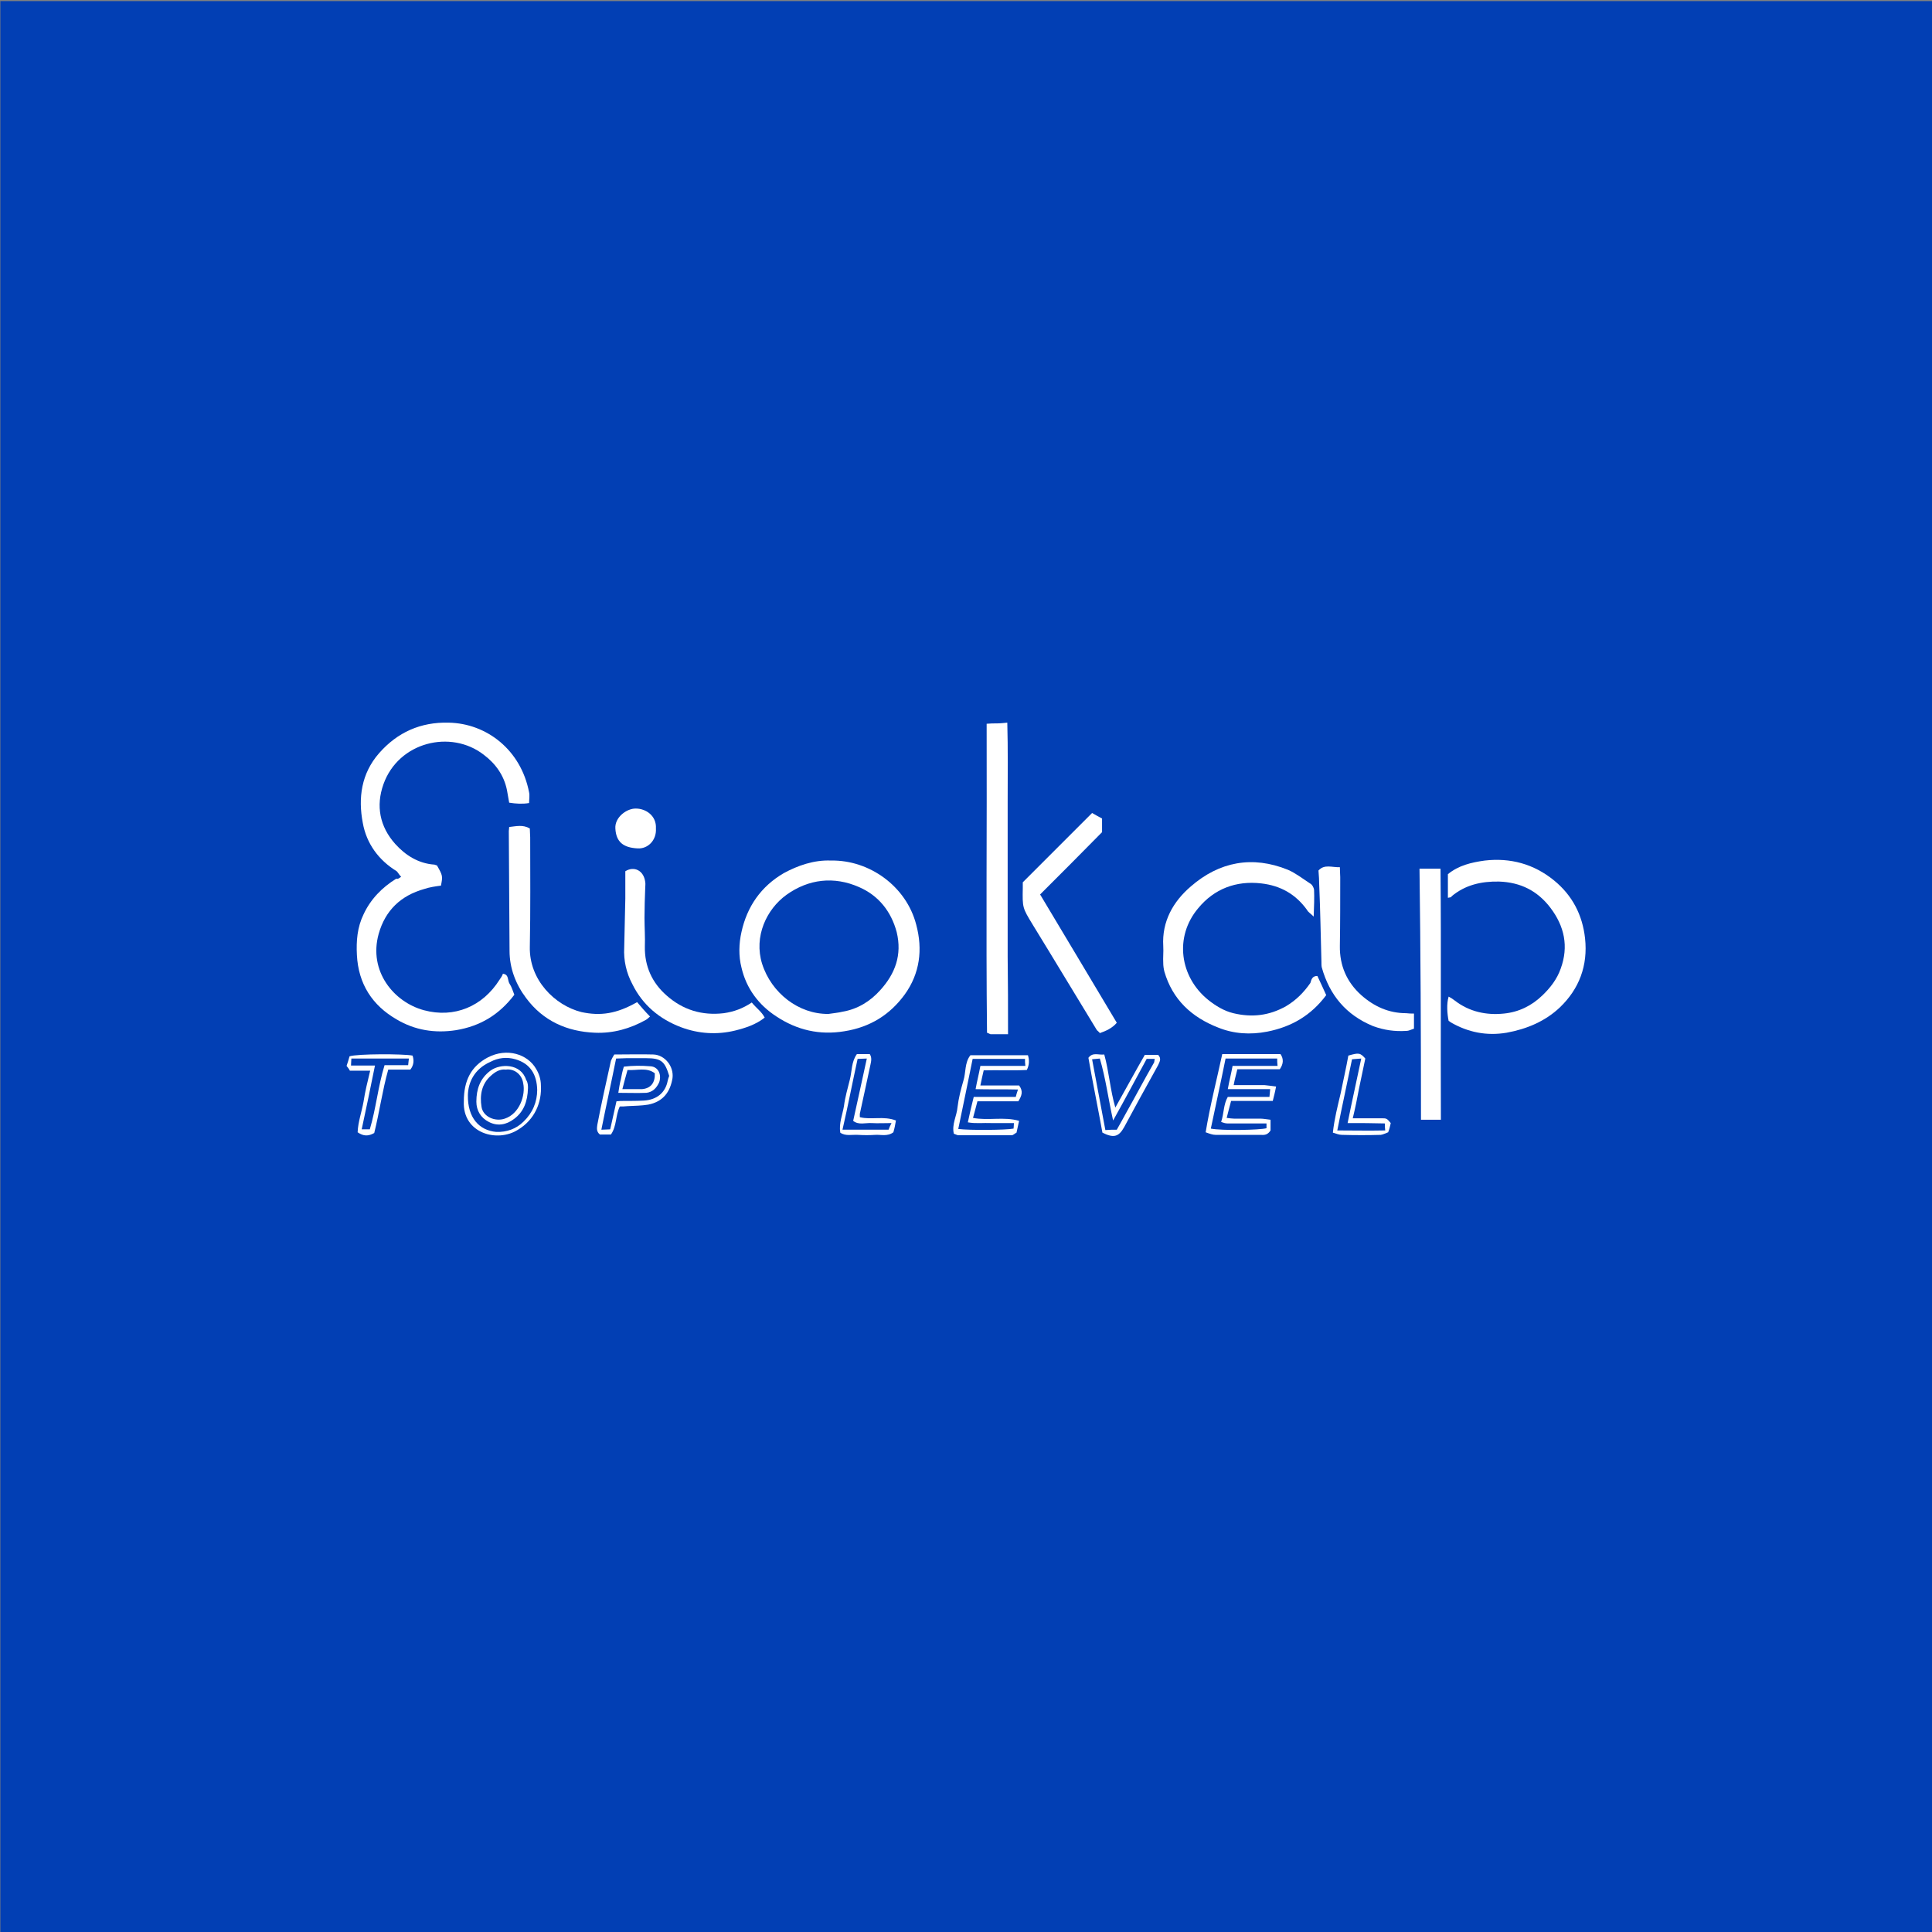 <?xml version="1.0" encoding="utf-8"?>
<!-- Generator: Adobe Illustrator 21.1.0, SVG Export Plug-In . SVG Version: 6.00 Build 0)  -->
<svg version="1.1" id="Layer_1" xmlns="http://www.w3.org/2000/svg" xmlns:xlink="http://www.w3.org/1999/xlink" x="0px" y="0px"
	 viewBox="0 0 524 524" style="enable-background:new 0 0 524 524;" xml:space="preserve">
<rect x="0" y="0" width="524" height="524" fill="#808080" stroke="none"/>
<style type="text/css">
	.st0{fill:#023FB4;}
	.st1{fill:#FFFFFF;}
</style>
<rect x="0.1" y="0.3" class="st0" width="524" height="524"/>
<g>
	<path class="st1" d="M108.8,237.8c-0.6-0.6-0.8-1.1-1.2-1.5c-4.9-3-8.2-7.5-9.2-13.1c-1.3-6.8-0.4-13.4,4.4-18.9
		c5-5.7,11.3-8.5,18.9-8.3c10.3,0.2,19.6,7.4,21.8,18.9c0.2,0.9,0,1.9,0,2.9c-1.8,0.3-3.5,0.2-5.4-0.1c-0.2-1.1-0.4-2.2-0.6-3.4
		c-0.8-4-3.1-7.2-6.3-9.6c-8.9-6.9-23.1-3.5-27.2,8c-2.1,5.9-1,11.5,3.2,16.2c2.8,3.1,6.3,5.3,10.6,5.6c0.2,0,0.4,0.2,0.7,0.2
		c1.6,2.8,1.6,2.9,1.1,5.5c-1.5,0.2-3,0.4-4.5,0.9c-6.4,1.8-10.6,5.8-12.4,12.2c-2.8,10.1,4.1,18.5,12.3,20.7s15.9-1,20.5-8.3
		c0.3-0.4,0.7-1,0.9-1.6c1.7,0.2,1.2,1.8,1.8,2.7c0.6,0.9,0.9,2,1.3,3c-4.1,5.4-9.2,8.5-15.8,9.6c-5.8,0.9-11.2,0-16.1-2.9
		c-6.6-3.8-10.4-9.6-10.8-17.5c-0.2-3.8,0.1-7.5,1.8-11c1.9-4.1,5-7.3,8.9-9.7C107.8,238.5,108.1,238.3,108.8,237.8z"/>
	<path class="st1" d="M225.4,233.4c10.3-0.2,20.4,6.9,23.1,17.4c1.8,6.7,1,13.2-3.1,18.9c-4,5.5-9.4,8.9-16.4,10
		c-6.7,1.1-12.8-0.3-18.4-4c-4.8-3.1-8.2-7.6-9.5-13.3c-0.8-3.1-0.7-6.5,0-9.6c1.5-6.9,5.3-12.4,11.5-16
		C216.3,234.8,220.7,233.2,225.4,233.4z M224.7,275c1.2-0.2,2.6-0.3,3.8-0.6c4.1-0.7,7.5-2.8,10.2-5.8c4.1-4.5,6-9.6,4.5-15.8
		c-1.5-5.6-4.9-9.9-10.2-12.2c-6.8-3-13.7-2.2-19.7,2.1c-5.4,3.9-8.9,11.3-6.6,18.7C209.2,269.3,216.6,275.1,224.7,275z"/>
	<path class="st1" d="M357.3,264.7c0.8,1.7,1.6,3.4,2.4,5.2c-4.1,5.5-9.4,8.6-16,9.9c-4.6,0.9-9.1,0.6-13.3-1.1
		c-7.2-2.8-12.4-7.6-14.6-15.2c-0.2-0.8-0.3-1.6-0.3-2.2c-0.1-1.6,0.1-3.1,0-4.7c-0.4-6.7,2.7-12.1,7.5-16.2
		c7.7-6.7,16.7-8.4,26.3-4.5c2.1,0.9,4,2.4,6,3.7c0.6,0.3,1,1.1,1.1,1.7c0.1,2.2,0,4.5-0.1,7.3c-0.9-0.9-1.5-1.2-1.8-1.8
		c-3.1-4.3-7.2-6.6-12.4-7.2c-6.9-0.8-12.8,1.5-17.1,6.7c-6.6,7.8-5,18.7,2.7,24.9c2,1.6,4.3,3,6.8,3.6c5,1.2,9.7,0.7,14.3-1.9
		c2.7-1.6,4.8-3.7,6.6-6.3C355.7,265.5,356,264.7,357.3,264.7z"/>
	<path class="st1" d="M392.7,243.5c0-2.4,0-4.4,0-6.4c2.9-2.4,6.4-3.2,10-3.7c6.9-0.8,13.3,0.9,18.8,5.4c4.9,4,7.7,9.3,8.4,15.7
		c0.8,7.4-1.6,13.7-6.8,18.7c-4,3.8-9,5.9-14.5,6.9c-5.4,0.9-10.4-0.1-15.1-2.8c-0.2-0.1-0.3-0.3-0.6-0.4c-0.4-2-0.6-4.6,0-6.6
		c0.6,0.3,1.2,0.7,1.7,1.1c3.9,3,8.5,4,13.3,3.5c4-0.4,7.5-2.1,10.4-4.9c2.1-2,4-4.4,5-7.3c2.2-6,1-11.5-2.8-16.5
		c-3.5-4.6-8.1-6.9-13.9-7.1c-4.8-0.1-9.2,0.9-12.9,4C393.7,243.4,393.2,243.4,392.7,243.5z"/>
	<path class="st1" d="M273.4,280.5c-1.9,0-3.2,0-4.7,0c-0.2,0-0.4-0.2-1-0.4c-0.3-27.8,0-55.7-0.1-83.8c1.1-0.1,1.9-0.1,2.8-0.1
		s1.7-0.1,2.8-0.2c0.2,7.2,0.1,14.2,0.1,21.3c0,6.9,0,14,0,20.9c0,7.1,0,14.1,0,21.3C273.4,266.4,273.4,273.3,273.4,280.5z"/>
	<path class="st1" d="M172.8,271.8c1.1,1.3,2.2,2.6,3.5,3.9c-0.4,0.3-0.7,0.7-1.1,0.9c-4.3,2.4-8.9,3.7-13.8,3.5
		c-7.6-0.3-14.1-3.2-18.7-9.4c-2.8-3.7-4.5-8.1-4.5-12.8c-0.1-10.9-0.1-21.7-0.2-32.5c0-0.3,0.1-0.7,0.1-1.1
		c1.9-0.2,3.7-0.7,5.6,0.4c0,0.9,0.1,1.7,0.1,2.4c0,9.9,0.1,19.7-0.1,29.7c-0.2,9,6.8,15.9,14,17.7
		C162.8,275.6,167.2,275,172.8,271.8z"/>
	<path class="st1" d="M282.1,242.6c7.1,11.8,13.9,23.3,20.8,34.8c-1.3,1.5-2.9,2.2-4.6,2.8c-0.2-0.3-0.6-0.6-0.8-0.8
		c-5.8-9.5-11.5-19-17.4-28.6c-2.8-4.6-2.8-4.6-2.7-10c0-0.4,0-0.9,0-1.5c6.2-6.2,12.4-12.4,18.8-18.8c1,0.6,1.8,1,2.7,1.5
		c0,1.3,0,2.5,0,3.7C293.4,231.3,287.8,236.9,282.1,242.6z"/>
	<path class="st1" d="M385,235.6c2.1,0,3.8,0,5.7,0c0.2,22.6,0,45.4,0.1,68.1c-2,0-3.7,0-5.4,0C385.4,280.9,385.3,258.4,385,235.6z"
		/>
	<path class="st1" d="M203.9,271.9c1.2,1.5,2.7,2.5,3.5,4.1c-2.4,1.9-5.2,2.8-8,3.5c-4.9,1.2-9.9,0.9-14.7-0.9
		c-5.8-2.2-10.4-6-13.2-11.7c-1.6-3-2.4-6.4-2.2-9.9c0.1-4.5,0.2-8.9,0.3-13.3c0-2.5,0-4.8,0-7.4c2.4-1.5,5-0.2,5.4,2.9
		c0.1,0.6,0,1,0,1.6c-0.1,2.7-0.2,5.4-0.2,8.1c0,2.6,0.2,5.3,0.1,7.8c-0.1,5.4,2,9.9,5.9,13.3c4.4,3.9,9.6,5.5,15.5,4.8
		C199.1,274.4,201.5,273.5,203.9,271.9z"/>
	<path class="st1" d="M383.5,274.9c0,1.5,0,2.7,0,4.1c-0.7,0.2-1.3,0.6-2.1,0.6c-3.1,0.2-6-0.2-9-1.3c-7.3-3-11.8-8.4-13.9-15.9
		c-0.1-0.4-0.1-1-0.1-1.6c-0.2-6.9-0.3-13.9-0.6-20.8c0-1.2-0.1-2.5-0.2-3.9c1.6-1.8,3.7-0.8,5.8-0.9c0,1.1,0.1,1.9,0.1,2.7
		c0,6.2,0,12.4-0.1,18.6c-0.1,5.4,1.9,9.9,5.8,13.4c3.5,3.1,7.5,4.9,12.2,4.9C382.1,274.9,382.7,274.9,383.5,274.9z"/>
	<path class="st1" d="M275.7,307.2c-0.6,0.3-0.9,0.7-1.3,0.7c-4.8,0-9.6,0-14.5,0c-0.3,0-0.8-0.3-1.2-0.4c-0.6-2.6,0.8-4.8,1-7.2
		c0.3-2.5,0.9-4.8,1.6-7.2c0.7-2.2,0.3-4.9,1.9-6.9c5.3,0,10.3,0,15.6,0c0.4,1.3,0.4,2.6-0.3,4c-3.8,0.2-7.7,0-11.7,0.1
		c-0.3,1.3-0.6,2.6-0.9,4.1c3.7,0,7.2,0,10.5,0c1.2,1.6,0.7,2.8-0.2,4.3c-3.6,0-7.2,0-11.1,0c-0.4,1.6-0.8,3-1.2,4.5
		c4.1,0.8,8.4-0.4,12.5,0.8C276.2,305.1,275.9,306.1,275.7,307.2z M264.1,297.5c3.9,0,7.6,0,11.4,0c0.2-0.7,0.3-1.2,0.6-2
		c-3.9-0.1-7.7,0-11.5-0.1c0.4-2.2,0.9-4.1,1.3-6.3c4.1,0,8.1,0,12.2,0c-0.1-0.8-0.1-1.3-0.1-1.9c-4.8,0-9.4,0-14.2,0
		c-1.3,6.4-2.6,12.8-3.9,19c3.1,0.4,13.1,0.3,15-0.1c0-0.3,0.1-0.8,0.1-1.5c-2.1,0-4.1,0-6.2,0c-2-0.1-4.1,0.2-6.3-0.2
		C263,302,263.5,299.9,264.1,297.5z"/>
	<path class="st1" d="M346.1,294.7c-0.3,1.6-0.6,2.7-0.9,3.9c-3.8,0-7.5,0-11.3,0c-0.4,1.6-0.8,2.9-1.2,4.6c0.8,0.1,1.5,0.2,2,0.2
		c2.4,0,4.7,0,7.1,0c0.9,0,1.8,0.2,2.8,0.3c0,1.1,0,2.1,0,2.9c-0.7,1.1-1.5,1.3-2.6,1.2c-4.1,0-8.2,0-12.3,0c-0.8,0-1.6-0.3-2.7-0.7
		c1.2-7.3,3-14.2,4.5-21.2c5.5,0,10.6,0,15.8,0c0.9,1.3,0.8,2.7-0.2,4.1c-3.7,0-7.5,0-11.5,0c-0.3,1.3-0.7,2.6-1,4.3
		c3,0,5.6,0,8.3,0C343.8,294.4,344.7,294.5,346.1,294.7z M332.4,287.1c-1.3,6.5-2.7,12.8-4,19c3,0.6,13.3,0.4,15.1-0.1
		c0-0.3,0-0.8,0-1.3c-0.6,0-1.1,0-1.6,0c-3,0-5.9,0-9,0c-0.6,0-1.1-0.2-1.7-0.4c0.8-2.4,0.6-4.7,1.8-6.8c3.7,0,7.5,0,11.3,0
		c0.1-0.8,0.1-1.2,0.2-2.1c-3.9,0-7.6,0-11.5,0c0.4-2.2,0.9-4.1,1.3-6.3c4,0,8.1,0,12.2,0c-0.1-0.8-0.1-1.3-0.1-2
		C341.9,287.1,337.3,287.1,332.4,287.1z"/>
	<path class="st1" d="M302.5,300.4c2.7-4.8,5.3-9.6,8-14.3c1.3,0,2.5,0,3.6,0c1,1,0.4,1.9,0,2.8c-1.8,3.2-3.5,6.4-5.3,9.6
		c-1.3,2.4-2.6,4.8-3.9,7.2c-1.5,2.7-2.9,3-5.9,1.5c-1.2-6.7-2.6-13.4-3.8-20.3c1.2-1.6,2.7-0.7,4.3-0.9
		C300.8,290.7,301.1,295.6,302.5,300.4z M302.9,306.4c0.9-1.6,1.7-3,2.5-4.5c2.6-4.6,5-9.2,7.6-13.7c0.1-0.2,0.1-0.7,0.2-1
		c-0.8,0-1.5,0-2.2,0c-3,5.5-5.9,11-9.1,16.7c-1.3-5.8-2-11.4-3.6-16.8c-0.8,0.1-1.3,0.1-2.1,0.2c1.2,6.5,2.4,12.8,3.6,19.2
		C300.9,306.4,301.9,306.4,302.9,306.4z"/>
	<path class="st1" d="M177.9,224.7c0.2,3.2-2.2,5.6-5,5.4c-3.8-0.2-5.8-1.7-6-5.4c-0.2-3.1,3.2-5.5,5.6-5.4
		C175.1,219.3,178.1,221.2,177.9,224.7z"/>
	<path class="st1" d="M243,303.9c-0.2,1.2-0.4,2.2-0.7,3.2c-1.6,1.2-3.4,0.6-4.9,0.7c-1.6,0.1-3.1,0.1-4.7,0s-3.4,0.4-4.8-0.6
		c-0.4-2.6,0.6-4.8,1-7.2c0.3-2.4,1-4.8,1.6-7.2c0.6-2.4,0.4-4.8,1.9-6.9c1.2,0,2.4,0,3.5,0c0.6,0.9,0.4,1.9,0.2,2.8
		c-1,4.5-1.9,9-2.9,13.4c0,0.2,0,0.4,0,0.9C236.3,303.8,239.6,302.6,243,303.9z M228.5,306.4c4.5,0,8.4,0,12.5,0
		c0.2-0.6,0.4-1,0.8-1.8c-2,0-3.7,0.1-5.4,0c-1.7-0.1-3.5,0.6-5-0.6c1.2-5.6,2.5-11.2,3.7-16.9c-1,0-1.7,0.1-2.5,0.1
		C231.2,293.6,230,299.9,228.5,306.4z"/>
	<path class="st1" d="M366.9,303.3c2.8,0,5.3,0,7.7,0c1.5,0,1.5,0,2.6,1.3c-0.2,0.8-0.3,1.5-0.7,2.5c-0.6,0.2-1.3,0.6-2,0.7
		c-3.5,0.1-6.9,0.1-10.5,0c-0.8,0-1.5-0.3-2.5-0.6c0.4-3.7,1.3-7.2,2.1-10.6c0.7-3.5,1.5-6.9,2.1-10.3c2.8-0.8,3.2-0.8,4.6,0.8
		c-0.6,2.7-1.1,5.4-1.7,8.1C368.1,297.9,367.6,300.4,366.9,303.3z M365.5,304.6c1.2-6,2.5-11.7,3.7-17.5c-1,0.1-1.7,0.1-2.5,0.2
		c-1.3,6.4-2.7,12.7-4,19.3c4.4,0,8.6,0.1,13,0c-0.1-0.8-0.1-1.2-0.1-1.9C372.3,304.6,369.1,304.6,365.5,304.6z"/>
	<path class="st1" d="M101.5,307.3c-1.6,0.9-2.9,0.9-4.5-0.2c0.1-2.8,1.1-5.5,1.6-8.3c0.4-2.7,1.1-5.5,1.8-8.4c-2,0-3.8,0-5.5,0
		c-0.3-0.6-0.6-0.9-0.9-1.3c0.3-0.9,0.6-1.8,0.8-2.6c2-0.7,14.6-0.7,17.1-0.2c0.4,1.2,0.4,2.5-0.6,3.8c-1.9,0-3.8,0-6,0
		C103.7,295.8,102.9,301.7,101.5,307.3z M101.7,289c-1.2,6-2.4,11.7-3.6,17.3c0.9,0,1.6,0,2.2,0c1.7-5.7,2.2-11.5,4-17.4
		c2.2,0,4.3,0,6.4,0c0.1-0.7,0.1-1.2,0.2-1.8c-5.3,0-10.3,0-15.6,0c0,0.6-0.1,1.1-0.1,1.9c1.1,0,2.1,0,3,0
		C99.4,289,100.4,289,101.7,289z"/>
	<path class="st1" d="M166.6,286c3.7,0,7.2-0.1,10.6,0c3.1,0.1,5.6,3.2,5.2,6.4c-0.6,3.7-2.5,6.4-6.6,7.2c-1.8,0.3-3.6,0.3-5.5,0.4
		c-0.8,0.1-1.6,0.1-2.2,0.1c-1.2,2.5-0.8,5.3-2.4,7.6c-1,0-2.1,0-3,0c-1-0.8-0.8-1.8-0.7-2.6c1.1-5.8,2.4-11.5,3.7-17.4
		C165.9,287.2,166.3,286.5,166.6,286z M181.5,291.8c-1.2-4-2.2-4.8-6.3-4.8c-1.8,0-3.5,0-5.3,0c-0.9,0-1.9,0.1-2.8,0.1
		c-1.3,6.5-2.7,12.8-4,19.3c1,0,1.7-0.1,2.4-0.1c0.6-2.7,1.1-5,1.7-7.6c0.8-0.1,1.3-0.1,1.9-0.1c1.8,0,3.7,0,5.5-0.1
		c3.6-0.2,5.9-2.2,6.5-5.4C181.2,292.7,181.3,292.3,181.5,291.8z"/>
	<path class="st1" d="M125.8,298.7c0-5.7,2-9.5,6.5-11.9c5.2-2.7,10.8-0.9,13.1,3.1c0.8,1.3,1.3,2.9,1.3,4.4
		c0.3,4.7-1.7,9.4-6.2,12.1C134.9,310,125.4,307.4,125.8,298.7z M126.9,297c-0.1,6.2,3.1,9.6,7.7,10c2.8,0.1,5.4-0.8,7.4-2.8
		c2.5-2.4,3.7-5.4,3.7-8.6c-0.1-4.1-1.8-7.1-5.9-8.3c-2.4-0.7-4.7-0.4-6.8,0.7C128.5,290,127,293.7,126.9,297z"/>
	<path class="st1" d="M167.7,296.4c0.2-1.3,0.4-2.6,0.7-3.7c0.2-1.1,0.4-2.1,0.8-3.4c2.4-0.3,4.8-0.3,7.2-0.1
		c2.1,0.1,3.1,2.2,2.4,4.3c-0.7,1.6-1.8,2.7-3.5,2.9C172.8,296.5,170.4,296.4,167.7,296.4z M168.8,295.4c1.5,0,2.6,0,3.7,0
		c0.6,0,1,0,1.6,0c2.4-0.2,3.6-1.7,3.5-4.3c-2.2-1.7-4.8-0.7-7.4-0.9C169.7,291.9,169.3,293.5,168.8,295.4z"/>
	<path class="st1" d="M143.2,295.1c-0.1,3.7-1.2,6.5-3.8,8.4c-2.1,1.6-4.5,2-6.8,0.8c-2.2-1.1-3.4-3.1-3.4-5.5c0-3.4,1-6.3,3.8-8.4
		c2.7-2,8.3-2,9.7,2.5C143.2,293.6,143.2,294.5,143.2,295.1z M137.2,290.1c-1.6-0.2-2.9,0.6-4.1,1.7c-2.5,2.2-3,5.3-2.5,8.4
		c0.4,2.7,3.7,4.1,6.3,3.2c4-1.3,5.7-6.4,5-9.6C141.5,291.2,139.3,289.8,137.2,290.1z"/>
</g>
</svg>
